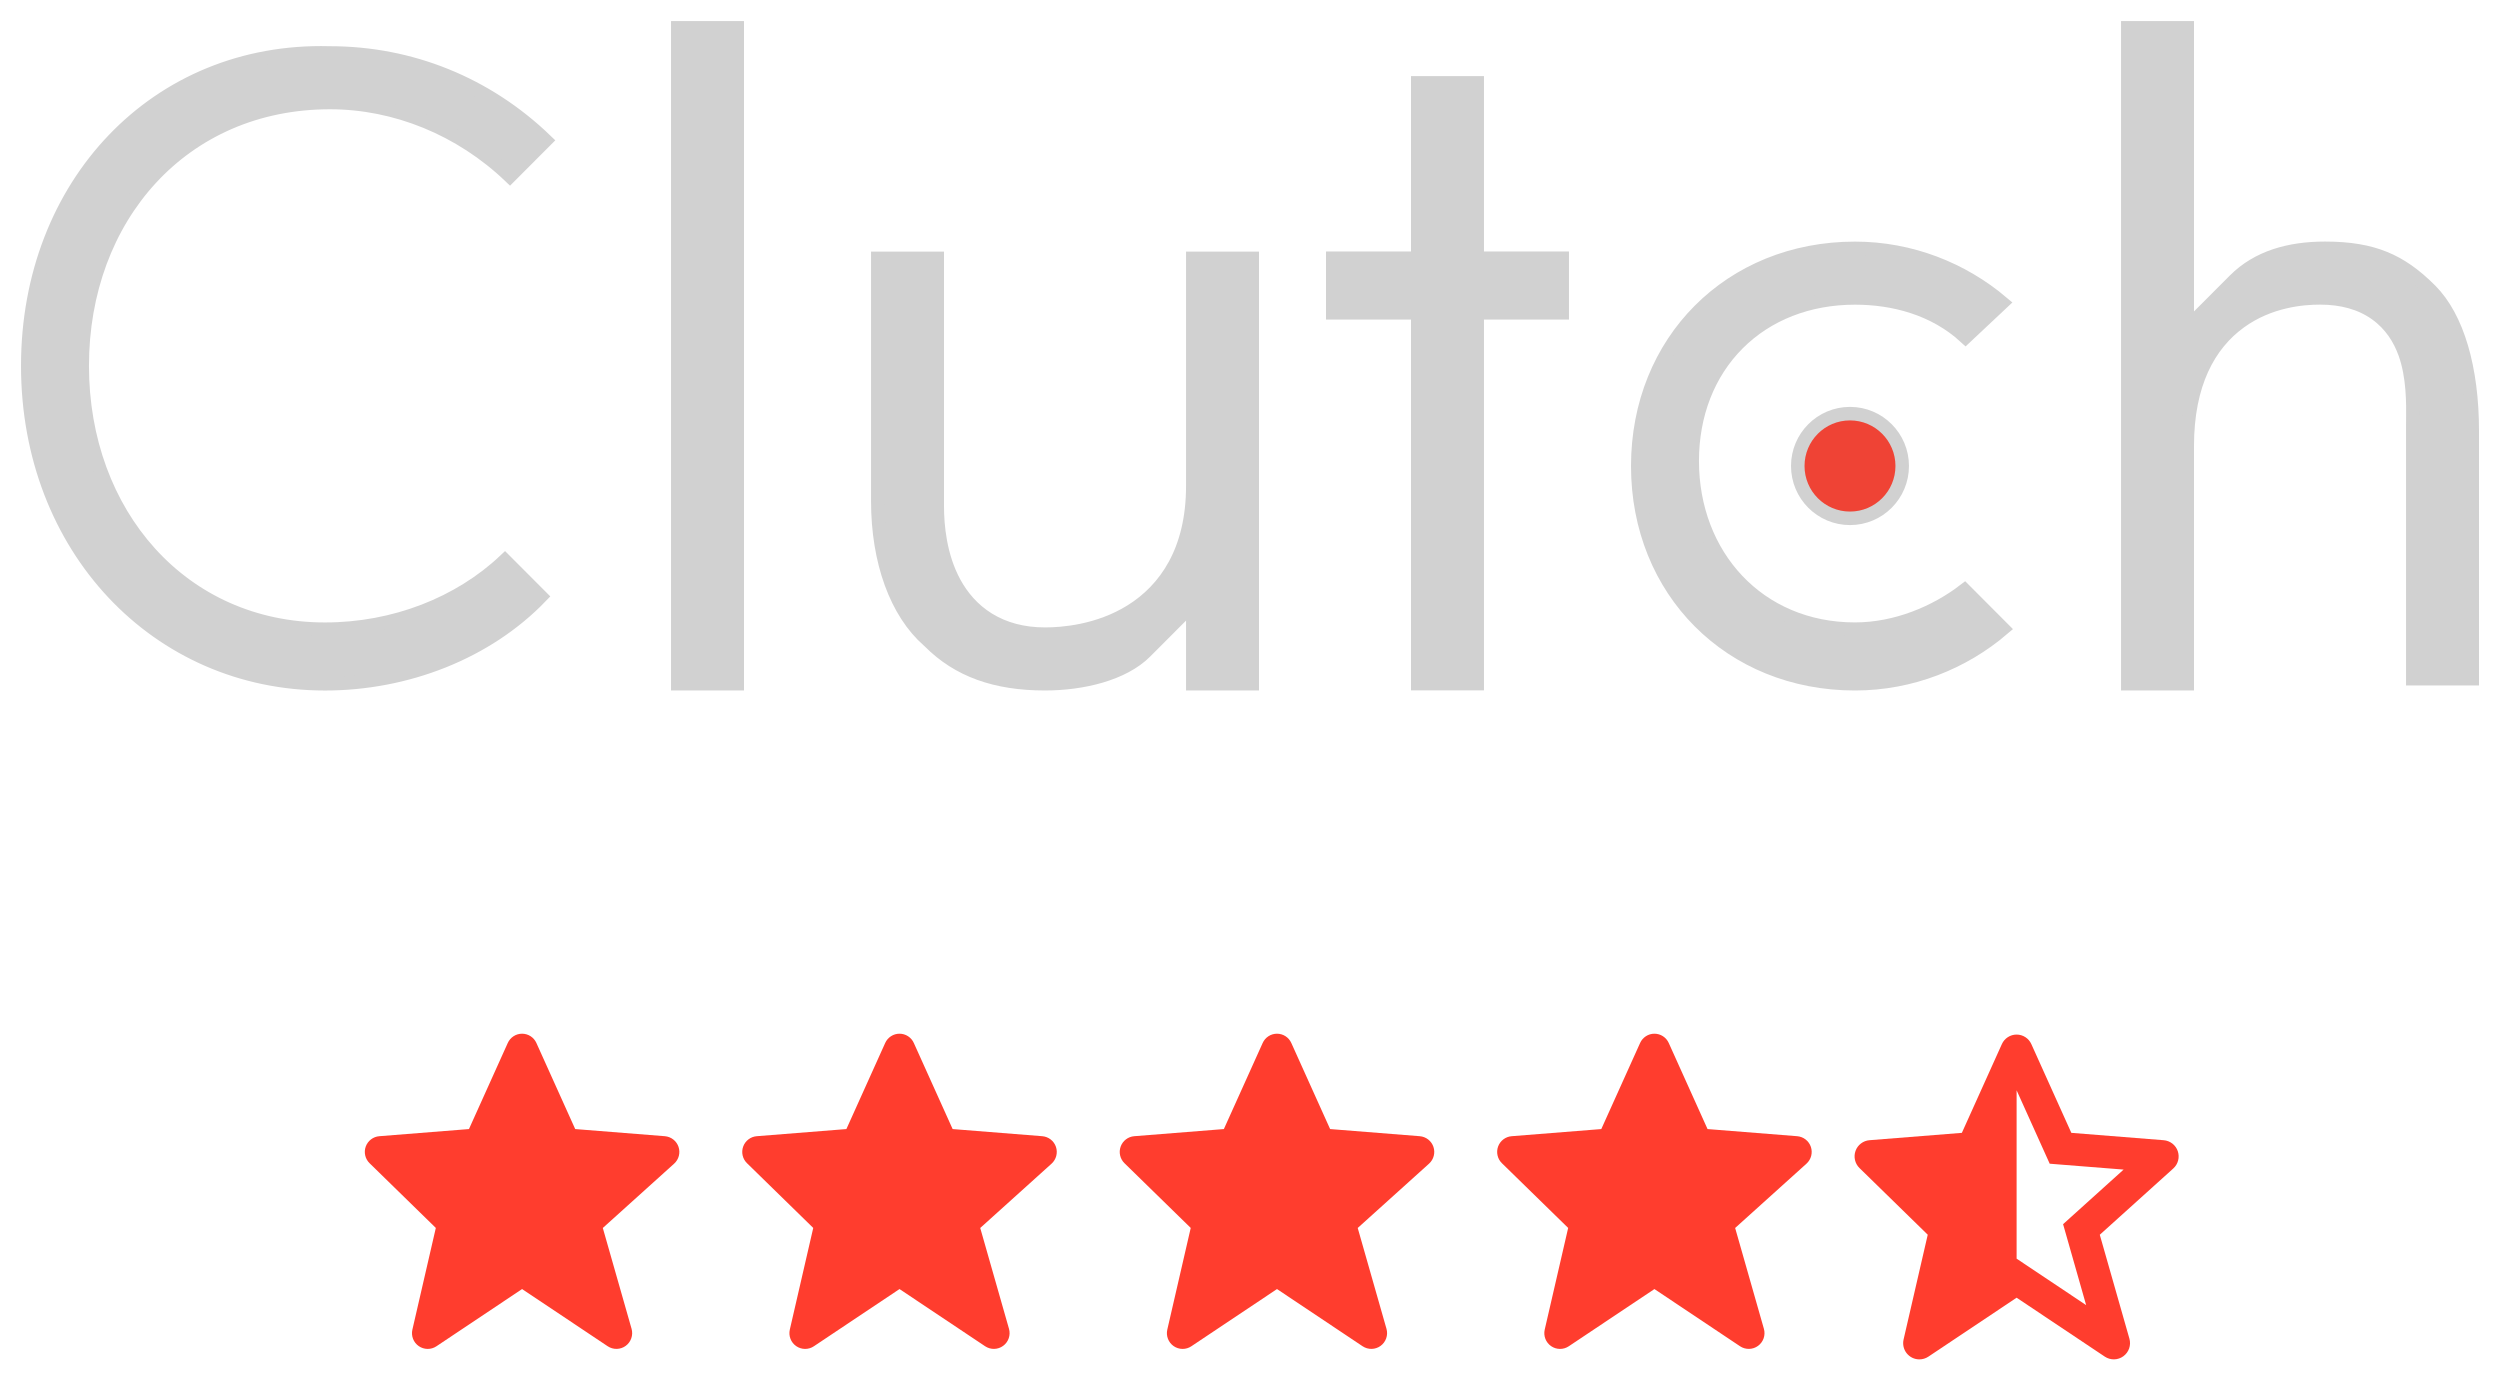 <svg width="185" height="103" viewBox="0 0 185 103" fill="none" xmlns="http://www.w3.org/2000/svg">
<g clip-path="url(#clip0_1814_96)">
<path d="M50.156 2.06H54.555V50.594H50.156V2.06Z" fill="#D1D1D1" stroke="#D1D1D1"/>
<path d="M92.666 50.596H88.267V49.69V44.716L84.758 48.233C83.118 49.877 80.103 50.596 77.332 50.596C73.662 50.596 70.908 49.609 68.795 47.491L68.747 47.443L68.695 47.398C66.341 45.333 64.957 41.561 64.957 37.082V19.119H69.356V37.453C69.356 38.88 69.548 41.144 70.624 43.121C71.179 44.139 71.987 45.115 73.143 45.829C74.306 46.547 75.706 46.929 77.332 46.929C78.599 46.929 81.269 46.73 83.686 45.23C86.263 43.632 88.267 40.728 88.267 35.97V19.119H92.666V50.596Z" fill="#D1D1D1" stroke="#D1D1D1"/>
<path d="M102.859 19.11H104.915V17.05V6.132H109.314V17.05V19.11H111.369H115.604V23.148H111.369H109.314V25.207V50.587H104.915V25.207V23.148H102.859H98.625V19.11H102.859Z" fill="#D1D1D1" stroke="#D1D1D1"/>
<path d="M145.379 43.674L148.223 46.525C145.279 49.042 141.424 50.597 137.27 50.597C128.045 50.597 121.195 43.733 121.195 34.488C121.195 25.243 128.045 18.379 137.27 18.379C141.397 18.379 145.228 19.914 148.165 22.402L145.449 24.953C143.132 22.818 140.091 22.046 137.27 22.046C133.827 22.046 130.786 23.241 128.601 25.43C126.416 27.62 125.224 30.667 125.224 34.117C125.224 41.087 130.116 46.559 137.27 46.559C140.31 46.559 143.249 45.314 145.379 43.674Z" fill="#D1D1D1" stroke="#D1D1D1"/>
<path d="M161.856 19.282V24.255L165.365 20.738C167.064 19.036 169.408 18.375 172.052 18.375C173.898 18.375 175.286 18.627 176.458 19.105C177.625 19.58 178.697 20.326 179.848 21.48C181.86 23.496 182.946 27.262 182.946 31.889V50.223H178.547V31.518C178.547 31.389 178.549 31.243 178.551 31.083C178.565 29.877 178.589 27.863 177.961 26.133C177.578 25.079 176.923 24.007 175.807 23.215C174.69 22.422 173.3 22.042 171.682 22.042C170.401 22.042 167.941 22.244 165.761 23.823C163.456 25.491 161.856 28.402 161.856 33.001V50.594H157.457V2.06H161.856V19.282Z" fill="#D1D1D1" stroke="#D1D1D1"/>
<path d="M140.764 34.483C140.764 36.622 139.034 38.356 136.9 38.356C134.765 38.356 133.035 36.622 133.035 34.483C133.035 32.344 134.765 30.61 136.9 30.61C139.034 30.61 140.764 32.344 140.764 34.483Z" fill="#EF4335" stroke="#D1D1D1"/>
<path d="M24.365 3.919L24.419 3.92C30.373 3.92 36 6.174 40.379 10.391L37.735 13.041C34.074 9.545 29.269 7.586 24.419 7.586C13.517 7.586 6.084 16.078 6.084 27.074C6.084 38.037 13.487 46.562 24.049 46.562C29.187 46.562 34.004 44.652 37.364 41.477L40.022 44.14C36.018 48.3 30.07 50.599 24.049 50.599C11.614 50.599 2.055 40.521 2.055 27.074C2.055 13.636 11.592 3.582 24.365 3.919Z" fill="#D1D1D1" stroke="#D1D1D1"/>
<mask id="mask0_1814_96" style="mask-type:luminance" maskUnits="userSpaceOnUse" x="24" y="74" width="29" height="29">
<path d="M52.599 74.16H24.668V102.152H52.599V74.16Z" fill="white"/>
</mask>
<g mask="url(#mask0_1814_96)">
<path d="M50.211 84.868C50.137 84.652 50.003 84.462 49.823 84.322C49.644 84.182 49.427 84.098 49.2 84.079L42.565 83.551L39.694 77.183C39.603 76.978 39.454 76.803 39.266 76.681C39.078 76.559 38.859 76.494 38.635 76.494C38.41 76.494 38.191 76.558 38.003 76.681C37.815 76.803 37.666 76.977 37.574 77.182L34.703 83.551L28.068 84.079C27.845 84.097 27.632 84.179 27.454 84.315C27.276 84.451 27.141 84.635 27.065 84.846C26.989 85.057 26.976 85.285 27.026 85.503C27.076 85.722 27.188 85.921 27.348 86.077L32.251 90.867L30.517 98.391C30.464 98.618 30.481 98.857 30.565 99.075C30.649 99.293 30.797 99.48 30.989 99.613C31.181 99.746 31.408 99.818 31.642 99.82C31.875 99.822 32.103 99.754 32.297 99.623L38.634 95.39L44.971 99.623C45.169 99.755 45.403 99.823 45.641 99.818C45.879 99.813 46.11 99.735 46.302 99.594C46.494 99.454 46.639 99.257 46.716 99.032C46.794 98.807 46.801 98.563 46.737 98.334L44.608 90.87L49.887 86.11C50.233 85.797 50.36 85.31 50.211 84.868Z" fill="#FF3D2E"/>
</g>
<mask id="mask1_1814_96" style="mask-type:luminance" maskUnits="userSpaceOnUse" x="52" y="74" width="29" height="29">
<path d="M80.529 74.16H52.598V102.152H80.529V74.16Z" fill="white"/>
</mask>
<g mask="url(#mask1_1814_96)">
<path d="M78.14 84.868C78.067 84.652 77.933 84.462 77.753 84.322C77.573 84.182 77.357 84.098 77.13 84.079L70.495 83.551L67.624 77.183C67.533 76.978 67.384 76.803 67.196 76.681C67.008 76.559 66.789 76.494 66.564 76.494C66.34 76.494 66.121 76.558 65.932 76.681C65.744 76.803 65.595 76.977 65.503 77.182L62.633 83.551L55.998 84.079C55.775 84.097 55.562 84.179 55.384 84.315C55.206 84.451 55.071 84.635 54.995 84.846C54.919 85.057 54.905 85.285 54.955 85.503C55.005 85.722 55.117 85.921 55.278 86.077L60.18 90.867L58.446 98.391C58.394 98.618 58.41 98.857 58.495 99.075C58.579 99.293 58.727 99.48 58.919 99.613C59.111 99.746 59.338 99.818 59.571 99.82C59.805 99.822 60.033 99.754 60.227 99.623L66.564 95.39L72.901 99.623C73.099 99.755 73.333 99.823 73.571 99.818C73.809 99.813 74.039 99.735 74.231 99.594C74.424 99.454 74.568 99.257 74.646 99.032C74.724 98.807 74.731 98.563 74.666 98.334L72.537 90.87L77.817 86.11C78.162 85.797 78.289 85.31 78.14 84.868Z" fill="#FF3D2E"/>
</g>
<mask id="mask2_1814_96" style="mask-type:luminance" maskUnits="userSpaceOnUse" x="80" y="74" width="29" height="29">
<path d="M108.463 74.16H80.531V102.152H108.463V74.16Z" fill="white"/>
</mask>
<g mask="url(#mask2_1814_96)">
<path d="M106.074 84.868C106.001 84.652 105.866 84.462 105.687 84.322C105.507 84.182 105.291 84.098 105.064 84.079L98.429 83.551L95.558 77.183C95.466 76.978 95.318 76.803 95.13 76.681C94.942 76.559 94.722 76.494 94.498 76.494C94.274 76.494 94.054 76.558 93.866 76.681C93.678 76.803 93.529 76.977 93.437 77.182L90.566 83.551L83.931 84.079C83.708 84.097 83.495 84.179 83.318 84.315C83.14 84.451 83.005 84.635 82.929 84.846C82.853 85.057 82.839 85.285 82.889 85.503C82.939 85.722 83.051 85.921 83.211 86.077L88.114 90.867L86.38 98.391C86.328 98.618 86.344 98.857 86.429 99.075C86.513 99.293 86.66 99.48 86.852 99.613C87.044 99.746 87.272 99.818 87.505 99.82C87.738 99.822 87.967 99.754 88.161 99.623L94.498 95.39L100.834 99.623C101.033 99.755 101.266 99.823 101.504 99.818C101.742 99.813 101.973 99.735 102.165 99.594C102.357 99.454 102.502 99.257 102.58 99.032C102.658 98.807 102.665 98.563 102.6 98.334L100.471 90.87L105.75 86.11C106.096 85.797 106.223 85.31 106.074 84.868Z" fill="#FF3D2E"/>
</g>
<mask id="mask3_1814_96" style="mask-type:luminance" maskUnits="userSpaceOnUse" x="108" y="74" width="29" height="29">
<path d="M136.392 74.16H108.461V102.152H136.392V74.16Z" fill="white"/>
</mask>
<g mask="url(#mask3_1814_96)">
<path d="M134.004 84.868C133.931 84.652 133.796 84.462 133.616 84.322C133.437 84.182 133.22 84.098 132.993 84.079L126.358 83.551L123.488 77.183C123.396 76.978 123.247 76.803 123.059 76.681C122.871 76.559 122.652 76.494 122.428 76.494C122.203 76.494 121.984 76.558 121.796 76.681C121.608 76.803 121.459 76.977 121.367 77.182L118.496 83.551L111.861 84.079C111.638 84.097 111.425 84.179 111.247 84.315C111.07 84.451 110.934 84.635 110.858 84.846C110.782 85.057 110.769 85.285 110.819 85.503C110.868 85.722 110.98 85.921 111.141 86.077L116.044 90.867L114.309 98.391C114.257 98.618 114.274 98.857 114.358 99.075C114.442 99.293 114.59 99.48 114.782 99.613C114.974 99.746 115.201 99.818 115.435 99.82C115.668 99.822 115.896 99.754 116.09 99.623L122.427 95.39L128.764 99.623C128.962 99.755 129.196 99.823 129.434 99.818C129.672 99.813 129.903 99.735 130.095 99.594C130.287 99.454 130.432 99.257 130.51 99.032C130.587 98.807 130.594 98.563 130.529 98.334L128.401 90.87L133.68 86.11C134.026 85.797 134.153 85.31 134.004 84.868Z" fill="#FF3D2E"/>
</g>
<mask id="mask4_1814_96" style="mask-type:luminance" maskUnits="userSpaceOnUse" x="135" y="74" width="30" height="29">
<path d="M164.747 74.16H135.969V103H164.747V74.16Z" fill="white"/>
</mask>
<g mask="url(#mask4_1814_96)">
<path d="M140.865 99.122C140.824 99.298 140.824 99.481 140.863 99.658C140.903 99.835 140.982 100 141.094 100.141C141.207 100.283 141.35 100.397 141.513 100.476C141.676 100.554 141.854 100.595 142.035 100.594C142.271 100.594 142.503 100.524 142.7 100.392L149.229 96.03L155.758 100.392C155.962 100.528 156.203 100.598 156.448 100.593C156.693 100.587 156.931 100.507 157.129 100.362C157.327 100.217 157.476 100.015 157.557 99.783C157.636 99.551 157.644 99.299 157.577 99.063L155.384 91.372L160.823 86.467C160.997 86.31 161.122 86.105 161.181 85.877C161.24 85.65 161.231 85.411 161.156 85.188C161.081 84.966 160.942 84.77 160.757 84.626C160.572 84.482 160.349 84.395 160.115 84.376L153.279 83.831L150.321 77.268C150.227 77.057 150.074 76.877 149.88 76.751C149.687 76.626 149.461 76.558 149.229 76.558C148.998 76.558 148.772 76.625 148.578 76.751C148.385 76.877 148.231 77.056 148.137 77.267L145.178 83.831L138.343 84.375C138.113 84.393 137.894 84.478 137.71 84.618C137.527 84.757 137.388 84.947 137.31 85.164C137.231 85.382 137.217 85.617 137.269 85.842C137.32 86.067 137.436 86.272 137.6 86.433L142.653 91.369L140.865 99.122ZM149.229 80.681L151.678 86.114L152.383 86.171L157.147 86.549L153.224 90.087L152.668 90.589L152.873 91.306L154.375 96.579L149.229 93.141V80.681Z" fill="#FF3D2E"/>
</g>
</g>
<defs>
<clipPath id="clip0_1814_96">
<rect width="185" height="103" fill="white"/>
</clipPath>
</defs>
</svg>
